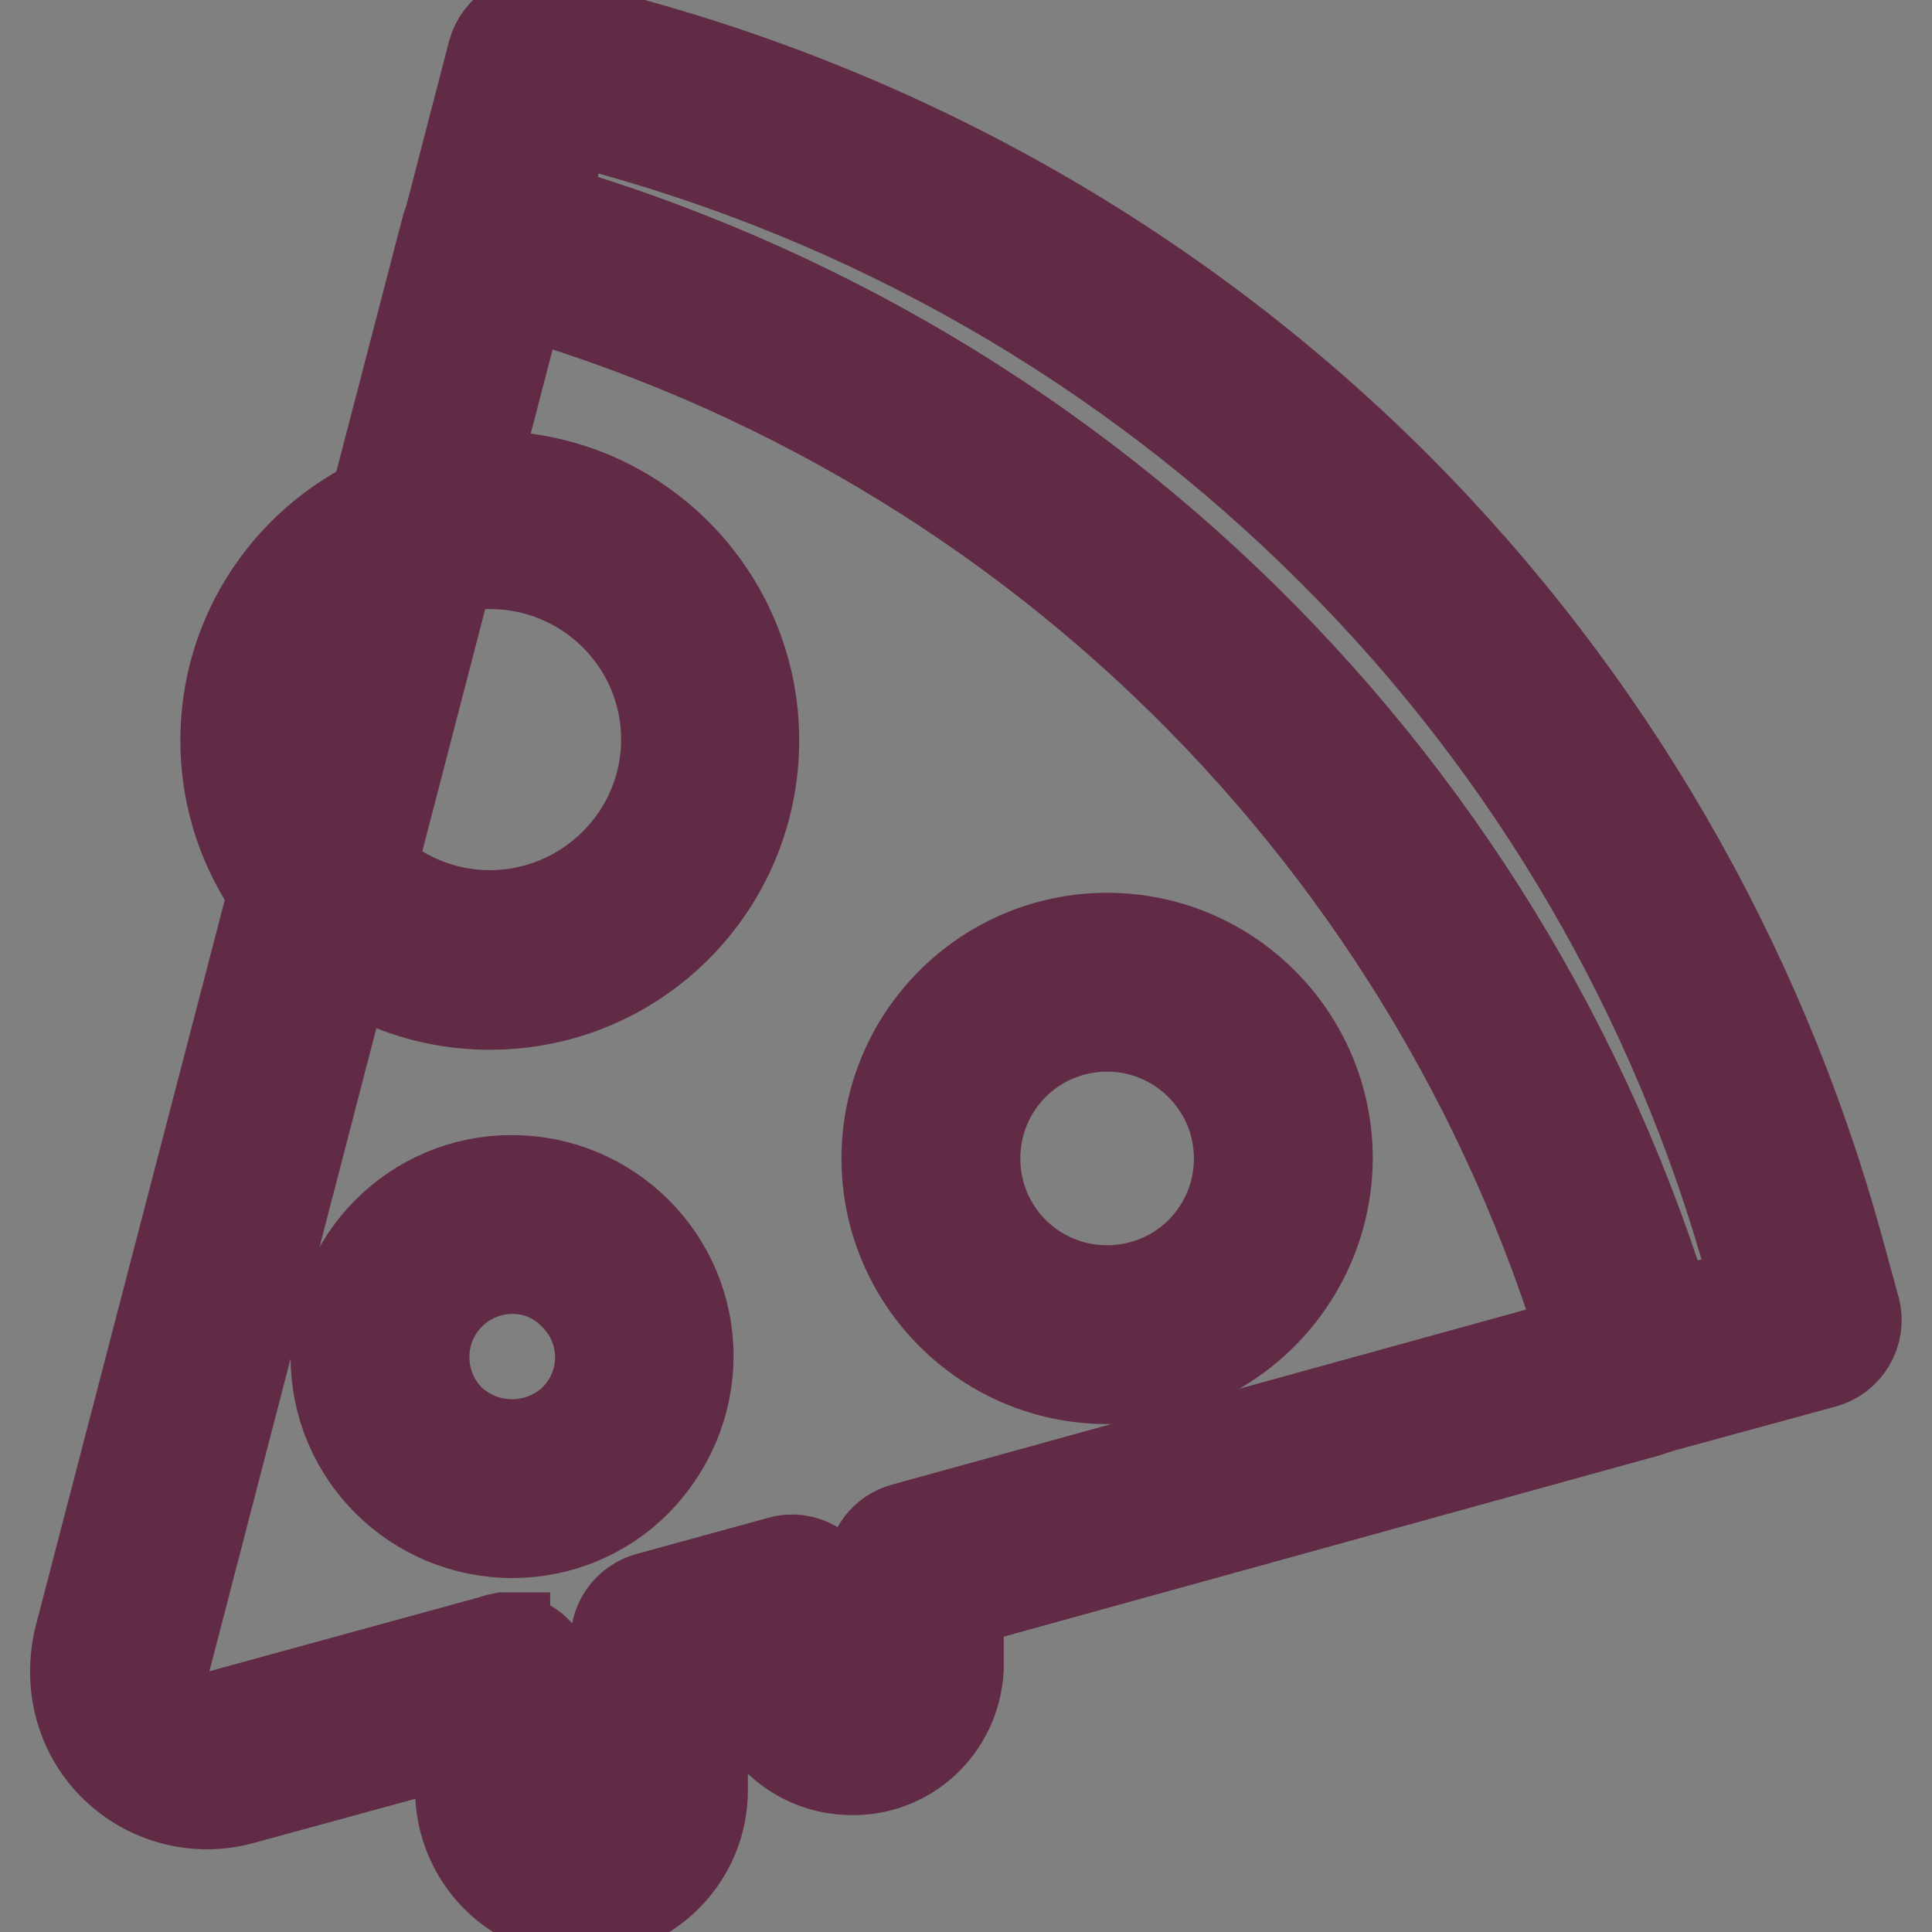 <?xml version="1.0" encoding="utf-8"?>
<!-- Svg Vector Icons : http://www.onlinewebfonts.com/icon -->
<!DOCTYPE svg PUBLIC "-//W3C//DTD SVG 1.1//EN" "http://www.w3.org/Graphics/SVG/1.1/DTD/svg11.dtd">
<svg version="1.1" xmlns="http://www.w3.org/2000/svg" xmlns:xlink="http://www.w3.org/1999/xlink" x="0px" y="0px" viewBox="0 0 256 256" enable-background="new 0 0 256 256" xml:space="preserve">
<rect x="0" y="0" width="256" height="256" fill="#808080" stroke="none"/>
<g> <path stroke-width="12" fill-opacity="0" stroke="#ffffff"  d="M217,181.4C196.7,107.8,138.7,50.7,64.8,31.5L16.2,218.6c-1.6,6.2,2.1,12.6,8.4,14.2c2,0.5,4.1,0.5,6.1,0 l36.1-9.9v14.4c0,5.6,4.6,10.2,10.2,10.2c5.6,0,10.2-4.6,10.2-10.2v-20l17.5-4.8v8.8c0.3,4.5,4.2,8,8.7,7.7 c4.2-0.2,7.5-3.6,7.7-7.7v-13.3L217,181.4z"/> <path stroke-width="12" fill-opacity="0" stroke="#612b46"  d="M77.1,253.4c-8.9,0-16-7.2-16.1-16.1v-6.8l-28.9,7.9c-9.3,2.6-19-2.9-21.5-12.2c-0.8-3-0.8-6.1-0.1-9.1 L59.2,30.1c0.9-3.1,4-4.9,7.1-4.1c75.8,19.8,135.3,78.4,156.3,153.8c0.9,3.1-1,6.3-4.1,7.2L127,212.3v8.8 c-0.4,7.8-6.9,13.8-14.7,13.4c-7.3-0.3-13.1-6.1-13.4-13.4V220l-5.8,1.6v15.6C93.1,246.1,85.9,253.3,77.1,253.4z M66.9,217.1 c1.3,0,2.5,0.4,3.6,1.2c1.4,1.1,2.3,2.8,2.3,4.7v14.4c0,2.4,2,4.4,4.4,4.4c2.4,0,4.4-2,4.4-4.4v-20.1c0-2.6,1.8-4.9,4.3-5.6 l17.5-4.8c3.1-0.9,6.3,1,7.2,4.1c0.1,0.5,0.2,1,0.2,1.6v8.8c0.1,1.3,1.3,2.3,2.6,2.1c1.1-0.1,2-1,2.1-2.1v-13.3 c0-2.6,1.7-4.9,4.3-5.6l90.2-24.9C189.2,110.4,136.2,58.3,69,38.7L21.9,220.1c-0.9,3.1,0.9,6.3,4,7.2c1.1,0.3,2.2,0.3,3.2,0 l36.1-9.9c0.5-0.2,1-0.3,1.5-0.4H66.9z"/> <path stroke-width="12" fill-opacity="0" stroke="#ffffff"  d="M240.1,175.1l-2.3-8.5c-10.2-37-29.8-70.7-56.9-97.9c-28.1-28-63.1-48.1-101.5-58.1l-8.5-2.2l-6,23.1 c73.8,19.2,131.8,76.3,152.1,149.8L240.1,175.1z"/> <path stroke-width="12" fill-opacity="0" stroke="#612b46"  d="M217,187.2c-2.6,0-4.9-1.8-5.6-4.3C191.5,111.5,135.2,56,63.5,37.2c-3.1-0.8-5-4-4.2-7.1l6-23.1 c0.8-3.1,4-5,7.1-4.2c0,0,0,0,0,0L80.9,5c39.4,10.3,75.4,30.8,104.2,59.6c27.8,27.9,47.9,62.5,58.4,100.5l2.3,8.4 c0.8,3.1-1.1,6.3-4.2,7.1l-23.1,6.3C218,187.1,217.5,187.2,217,187.2z M72,27.5c71.2,20.8,127.1,75.9,148.9,146.8l12-3.2l-0.8-2.8 c-9.9-36-29-68.9-55.5-95.3c-27.3-27.3-61.3-46.8-98.7-56.6L75,15.6L72,27.5z"/> <path stroke-width="12" fill-opacity="0" stroke="#ffffff"  d="M50.3,179.8c0,9.7,7.8,17.5,17.5,17.5s17.5-7.8,17.5-17.5l0,0c0-9.7-7.8-17.5-17.5-17.5 S50.3,170.1,50.3,179.8z"/> <path stroke-width="12" fill-opacity="0" stroke="#612b46"  d="M67.9,203.1c-12.9,0-23.4-10.4-23.4-23.3c0-12.9,10.4-23.4,23.3-23.4c12.9,0,23.4,10.4,23.4,23.3 c0,6.2-2.5,12.1-6.8,16.5C80,200.7,74,203.1,67.9,203.1z M67.9,168.1c-6.4,0-11.7,5.2-11.7,11.7c0,3.1,1.2,6.1,3.4,8.3 c4.6,4.4,11.9,4.4,16.5,0c4.6-4.6,4.6-11.9,0-16.5C73.9,169.3,71,168.1,67.9,168.1z"/> <path stroke-width="12" fill-opacity="0" stroke="#ffffff"  d="M123.3,153.5c0,12.9,10.5,23.3,23.3,23.3c12.9,0,23.3-10.5,23.3-23.3s-10.5-23.3-23.3-23.3 C133.8,130.1,123.3,140.6,123.3,153.5z"/> <path stroke-width="12" fill-opacity="0" stroke="#612b46"  d="M146.7,182.7c-16.1,0-29.2-13.1-29.2-29.2c0-16.1,13.1-29.2,29.2-29.2c16.1,0,29.2,13.1,29.2,29.2l0,0 C175.8,169.6,162.8,182.7,146.7,182.7z M146.7,136c-9.7,0-17.5,7.8-17.5,17.5S137,171,146.7,171c9.7,0,17.5-7.8,17.5-17.5 S156.3,136,146.7,136L146.7,136z"/> <path stroke-width="12" fill-opacity="0" stroke="#ffffff"  d="M35.8,98c0,16.1,13.1,29.2,29.2,29.2s29.2-13.1,29.2-29.2c0,0,0,0,0,0c0-16.1-13.1-29.2-29.2-29.2 S35.8,81.9,35.8,98z"/> <path stroke-width="12" fill-opacity="0" stroke="#612b46"  d="M64.9,133.1c-19.3,0-35-15.7-35-35s15.7-35,35-35c19.3,0,35,15.7,35,35S84.3,133.1,64.9,133.1z M64.9,74.7 C52,74.7,41.6,85.1,41.6,98s10.5,23.3,23.3,23.3S88.3,110.9,88.3,98S77.8,74.7,64.9,74.7L64.9,74.7z"/></g>
</svg>